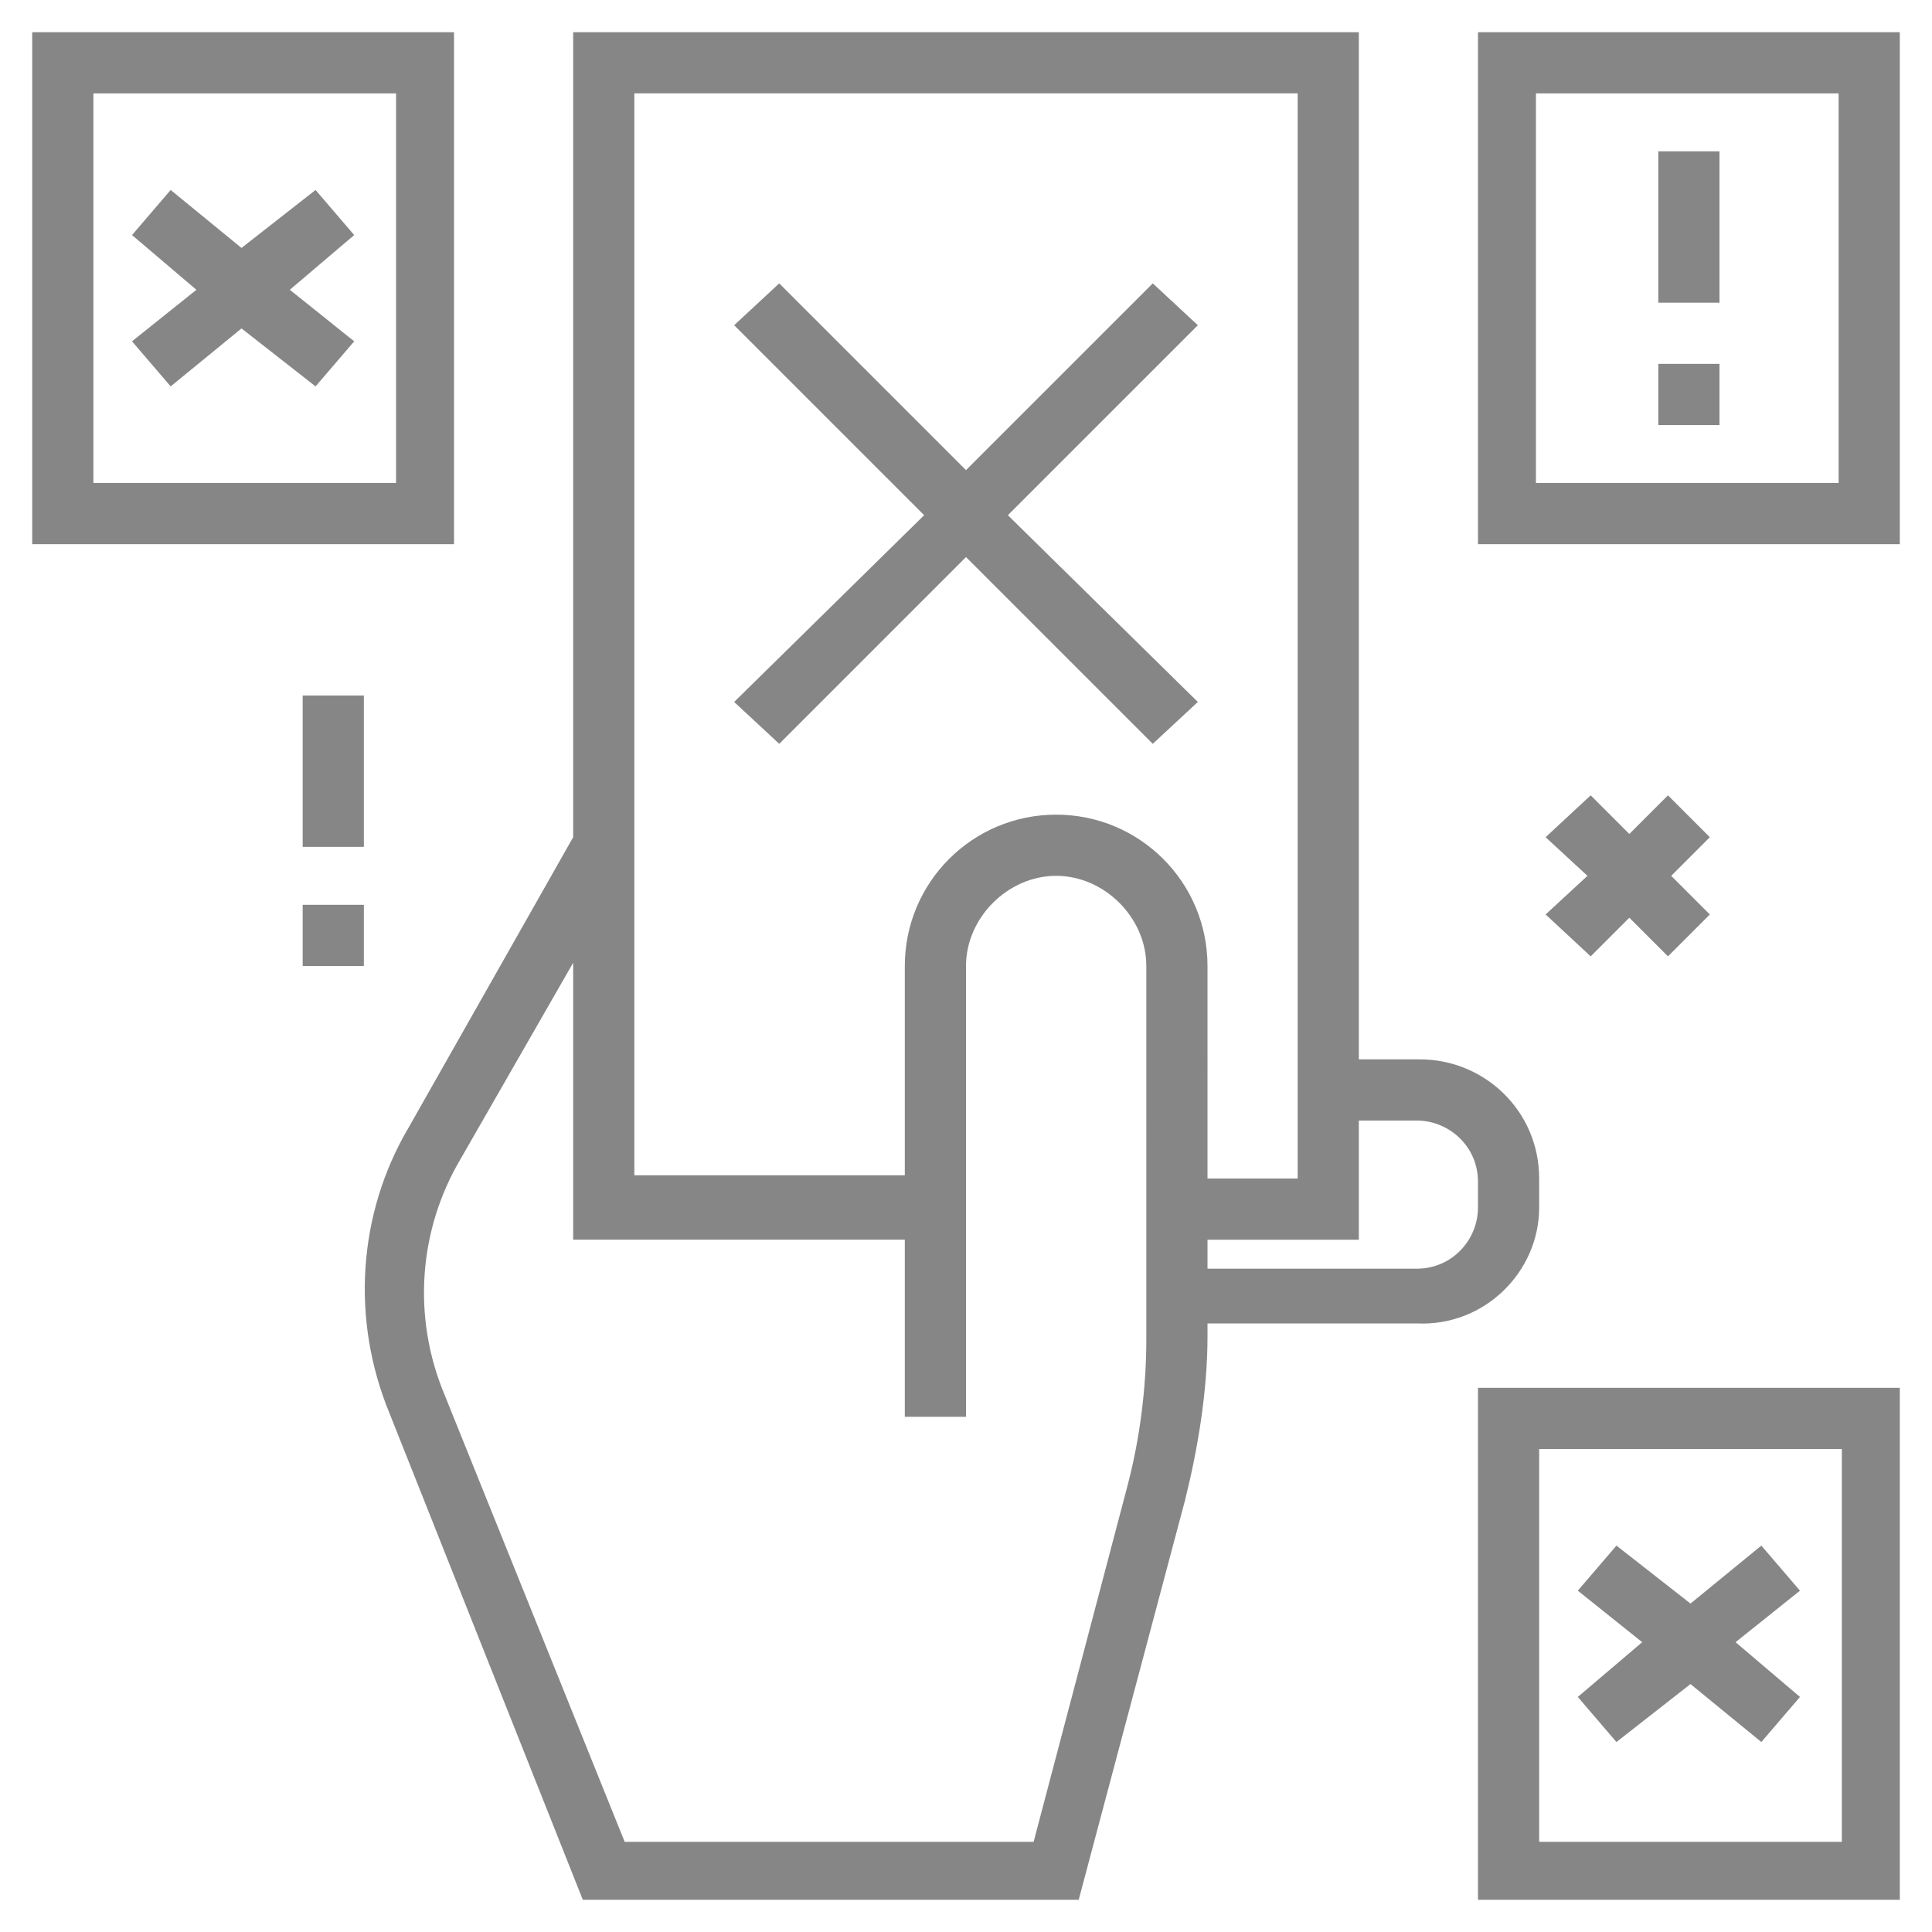 <?xml version="1.0" encoding="utf-8"?>
<!-- Generator: Adobe Illustrator 23.0.1, SVG Export Plug-In . SVG Version: 6.00 Build 0)  -->
<svg version="1.1" id="Layer_1" xmlns="http://www.w3.org/2000/svg" xmlns:xlink="http://www.w3.org/1999/xlink" x="0px" y="0px"
	 viewBox="0 0 60 60" style="enable-background:new 0 0 60 60;" xml:space="preserve">
<style type="text/css">
	.st0{fill:#868686;}
</style>
<g>
	<g>
		<g>
			<path class="st0" d="M47.8,37.5v-0.9c0-2.1-1.7-3.7-3.7-3.7h-1.9V1H17.8v25l-5.1,9c-1.6,2.7-1.8,6-0.6,8.9l6,15.1h15.4l3.3-12.4
				c0.4-1.6,0.7-3.4,0.7-5.1v-0.4H44C46.1,41.2,47.8,39.5,47.8,37.5z M35.6,41.6c0,1.5-0.2,3.1-0.6,4.6l-2.9,11H19.4l-5.6-13.9
				c-1-2.4-0.8-5.1,0.5-7.3l3.5-6.1v8.6h10.3V44H30V30c0-1.5,1.3-2.8,2.8-2.8c1.5,0,2.8,1.3,2.8,2.8V41.6z M32.8,25.3
				c-2.6,0-4.7,2.1-4.7,4.7v6.5h-8.4V2.9h20.6v33.7h-2.8V30C37.5,27.4,35.4,25.3,32.8,25.3z M45.9,37.5c0,1-0.8,1.9-1.9,1.9h-6.5
				v-0.9h4.7v-3.7H44c1,0,1.9,0.8,1.9,1.9V37.5z"/>
			<polygon class="st0" points="35.8,8.8 30,14.6 24.2,8.8 22.8,10.1 28.7,16 22.8,21.8 24.2,23.1 30,17.3 35.8,23.1 37.2,21.8 
				31.3,16 37.2,10.1 			"/>
			<path class="st0" d="M14.1,1H1v15.9h13.1V1z M12.2,15H2.9V2.9h9.4V15z"/>
			<polygon class="st0" points="5.3,12 7.5,10.2 9.8,12 11,10.6 9,9 11,7.3 9.8,5.9 7.5,7.7 5.3,5.9 4.1,7.3 6.1,9 4.1,10.6 			"/>
			<path class="st0" d="M45.9,59H59V43.1H45.9V59z M47.8,45h9.4v12.2h-9.4V45z"/>
			<polygon class="st0" points="54.7,48 52.5,49.8 50.2,48 49,49.4 51,51 49,52.7 50.2,54.1 52.5,52.3 54.7,54.1 55.9,52.7 53.9,51 
				55.9,49.4 			"/>
			<polygon class="st0" points="49.4,29.7 50.6,28.5 51.8,29.7 53.1,28.4 51.9,27.2 53.1,26 51.8,24.7 50.6,25.9 49.4,24.7 48,26 
				49.3,27.2 48,28.4 			"/>
			<path class="st0" d="M45.9,1v15.9H59V1H45.9z M57.1,15h-9.4V2.9h9.4V15z"/>
			<rect x="9.4" y="21.6" class="st0" width="1.9" height="4.7"/>
			<rect x="9.4" y="28.1" class="st0" width="1.9" height="1.9"/>
			<rect x="51.5" y="4.7" class="st0" width="1.9" height="4.7"/>
			<rect x="51.5" y="11.3" class="st0" width="1.9" height="1.9"/>
		</g>
	</g>
</g>
</svg>
